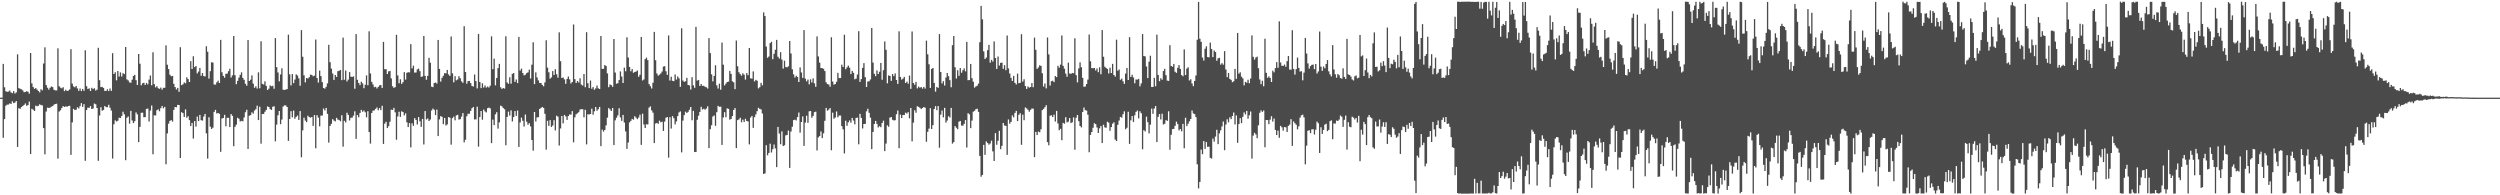 <?xml version="1.0" encoding="UTF-8"?>
<svg xmlns="http://www.w3.org/2000/svg" width="1920" height="150">
  <path d="M0 74.999h1v1.000H0zM1 74.998h1v1.000H1zM2 49.061h1v56.759H2zM3 66.999h1v24.501H3zM4 70.086h1v11.062H4zM5 70.563h1v9.826H5zM6 70.309h1v9.973H6zM7 69.553h1v9.877H7zM8 70.970h1v8.847H8zM9 71.590h1v6.214H9zM10 69.990h1v9.232H10zM11 71.843h1v6.899H11zM12 70.975h1v6.650H12zM13 41.717h1v71.118H13zM14 67.691h1v15.402H14zM15 68.221h1v15.368H15zM16 68.613h1v13.600H16zM17 69.443h1v12.034H17zM18 70.785h1v9.817H18zM19 70.673h1v8.805H19zM20 69.977h1v11.259H20zM21 70.521h1v10.188H21zM22 71.962h1v6.049H22zM23 40.722h1v77.599H23zM24 64.045h1v19.522H24zM25 66.876h1v17.393H25zM26 68.250h1v16.989H26zM27 67.621h1v13.527H27zM28 68.809h1v12.797H28zM29 69.844h1v11.347H29zM30 70.961h1v9.108H30zM31 68.517h1v12.201H31zM32 69.350h1v11.576H32zM33 48.776h1v49.634H33zM34 36.340h1v82.205H34zM35 65.317h1v20.366H35zM36 67.384h1v15.280H36zM37 68.840h1v14.031H37zM38 67.392h1v15.280H38zM39 66.386h1v15.509H39zM40 66.894h1v14.596H40zM41 68.966h1v11.398H41zM42 69.422h1v10.470H42zM43 69.405h1v10.264H43zM44 37.128h1v84.724H44zM45 66.268h1v19.382H45zM46 67.354h1v17.310H46zM47 67.821h1v15.139H47zM48 66.986h1v14.489H48zM49 70.047h1v12.136H49zM50 68.938h1v12.748H50zM51 69.869h1v12.152H51zM52 69.556h1v11.860H52zM53 68.657h1v12.572H53zM54 37.783h1v81.136H54zM55 64.210h1v29.810H55zM56 66.344h1v17.280H56zM57 67.070h1v17.447H57zM58 66.059h1v18.193H58zM59 67.867h1v14.546H59zM60 69.770h1v13.544H60zM61 67.986h1v13.530H61zM62 69.961h1v9.264H62zM63 68.289h1v13.777H63zM64 69.720h1v10.246H64zM65 38.586h1v84.931H65zM66 66.207h1v18.307H66zM67 68.415h1v14.273H67zM68 67.817h1v15.000H68zM69 69.868h1v11.576H69zM70 67.435h1v16.296H70zM71 68.390h1v14.972H71zM72 67.727h1v11.773H72zM73 69.529h1v10.562H73zM74 68.846h1v14.083H74zM75 36.696h1v86.792H75zM76 61.591h1v27.119H76zM77 66.908h1v15.452H77zM78 66.695h1v18.364H78zM79 67.526h1v16.924H79zM80 69.786h1v11.627H80zM81 69.841h1v12.425H81zM82 68.541h1v13.808H82zM83 69.949h1v10.516H83zM84 68.005h1v14.727H84zM85 69.771h1v15.166H85zM86 40.834h1v80.909H86zM87 56.855h1v38.595H87zM88 55.505h1v36.926H88zM89 61.720h1v31.613H89zM90 54.523h1v38.184H90zM91 58.766h1v31.664H91zM92 55.591h1v35.075H92zM93 58.782h1v30.288H93zM94 56.173h1v29.614H94zM95 56.953h1v30.898H95zM96 36.105h1v86.926H96zM97 60.992h1v29.450H97zM98 61.798h1v27.631H98zM99 63.303h1v31.683H99zM100 63.557h1v21.612H100zM101 61.192h1v31.317H101zM102 58.341h1v36.204H102zM103 57.504h1v35.576H103zM104 61.557h1v24.753H104zM105 65.225h1v22.628H105zM106 41.475h1v67.675H106zM107 48.964h1v48.491H107zM108 65.459h1v21.151H108zM109 63.956h1v22.559H109zM110 63.594h1v26.486H110zM111 65.267h1v24.693H111zM112 63.714h1v19.959H112zM113 64.777h1v18.598H113zM114 61.153h1v32.174H114zM115 58.007h1v26.922H115zM116 65.479h1v15.595H116zM117 40.154h1v78.339H117zM118 64.618h1v23.972H118zM119 67.108h1v21.545H119zM120 66.172h1v18.511H120zM121 67.737h1v16.239H121zM122 68.234h1v17.232H122zM123 67.257h1v15.815H123zM124 68.840h1v12.571H124zM125 67.450h1v15.772H125zM126 67.439h1v14.618H126zM127 34.814h1v91.328H127zM128 49.703h1v52.762H128zM129 53.044h1v41.946H129zM130 57.321h1v35.552H130zM131 58.591h1v33.618H131zM132 58.338h1v35.054H132zM133 64.380h1v20.056H133zM134 66.869h1v15.312H134zM135 68.688h1v13.725H135zM136 67.462h1v13.064H136zM137 70.493h1v10.133H137zM138 36.239h1v85.107H138zM139 65.386h1v20.809H139zM140 64.789h1v22.099H140zM141 63.314h1v26.477H141zM142 63.934h1v20.110H142zM143 59.403h1v30.944H143zM144 60.752h1v28.534H144zM145 62.995h1v29.283H145zM146 47.001h1v49.752H146zM147 52.974h1v41.458H147zM148 43.220h1v63.188H148zM149 51.569h1v41.410H149zM150 50.672h1v46.536H150zM151 56.370h1v33.190H151zM152 55.000h1v38.014H152zM153 52.192h1v36.096H153zM154 58.164h1v34.152H154zM155 56.097h1v36.541H155zM156 58.417h1v31.066H156zM157 58.738h1v28.740H157zM158 35.557h1v66.894H158zM159 39.756h1v82.062H159zM160 60.354h1v29.716H160zM161 54.683h1v42.610H161zM162 47.797h1v51.224H162zM163 48.090h1v49.980H163zM164 64.919h1v20.997H164zM165 64.983h1v19.382H165zM166 63.229h1v23.929H166zM167 61.948h1v24.827H167zM168 63.734h1v23.644H168zM169 30.642h1v85.933H169zM170 55.517h1v35.462H170zM171 58.260h1v32.340H171zM172 59.639h1v28.581H172zM173 56.693h1v40.241H173zM174 56.549h1v33.897H174zM175 54.670h1v35.784H175zM176 52.780h1v44.831H176zM177 59.556h1v28.067H177zM178 57.875h1v31.114H178zM179 27.650h1v84.646H179zM180 57.753h1v39.688H180zM181 64.670h1v31.064H181zM182 62.098h1v28.376H182zM183 59.603h1v31.623H183zM184 57.522h1v35.746H184zM185 55.546h1v37.268H185zM186 59.788h1v33.417H186zM187 61.306h1v28.916H187zM188 64.290h1v21.951H188zM189 65.846h1v18.435H189zM190 30.754h1v83.603H190zM191 62.231h1v26.661H191zM192 61.167h1v27.269H192zM193 57.905h1v28.372H193zM194 64.229h1v23.051H194zM195 67.414h1v17.536H195zM196 66.293h1v17.581H196zM197 68.011h1v13.151H197zM198 55.547h1v36.643H198zM199 67.788h1v14.175H199zM200 31.702h1v78.629H200zM201 64.432h1v23.106H201zM202 64.924h1v22.569H202zM203 62.464h1v23.345H203zM204 65.992h1v18.429H204zM205 69.116h1v12.670H205zM206 68.091h1v14.106H206zM207 65.584h1v18.195H207zM208 66.248h1v18.221H208zM209 65.906h1v16.092H209zM210 68.148h1v13.433H210zM211 29.241h1v79.281H211zM212 51.550h1v44.147H212zM213 55.671h1v32.840H213zM214 62.484h1v22.744H214zM215 57.187h1v38.206H215zM216 52.432h1v39.349H216zM217 68.901h1v12.924H217zM218 69.063h1v11.836H218zM219 68.817h1v12.187H219zM220 68.382h1v13.813H220zM221 26.620h1v81.549H221zM222 57.082h1v34.290H222zM223 65.566h1v19.839H223zM224 56.867h1v33.250H224zM225 63.869h1v21.052H225zM226 61.069h1v30.109H226zM227 57.097h1v32.634H227zM228 57.995h1v30.720H228zM229 60.199h1v31.911H229zM230 65.854h1v19.429H230zM231 23.142h1v97.653H231zM232 43.570h1v56.512H232zM233 57.856h1v32.524H233zM234 63.223h1v29.405H234zM235 59.892h1v33.925H235zM236 60.331h1v28.549H236zM237 59.274h1v30.630H237zM238 57.336h1v33.012H238zM239 57.528h1v32.342H239zM240 58.570h1v38.096H240zM241 58.093h1v30.259H241zM242 30.380h1v83.475H242zM243 59.885h1v28.569H243zM244 63.398h1v26.913H244zM245 54.202h1v42.801H245zM246 58.483h1v30.319H246zM247 63.093h1v25.628H247zM248 67.584h1v15.756H248zM249 68.104h1v16.729H249zM250 66.681h1v16.202H250zM251 64.075h1v23.396H251zM252 34.432h1v75.097H252zM253 47.750h1v49.002H253zM254 52.675h1v42.427H254zM255 56.500h1v35.042H255zM256 61.413h1v31.184H256zM257 57.594h1v35.644H257zM258 59.071h1v31.427H258zM259 54.661h1v37.166H259zM260 54.313h1v37.938H260zM261 53.719h1v39.466H261zM262 61.517h1v27.012H262zM263 28.891h1v83.742H263zM264 61.247h1v31.545H264zM265 54.195h1v39.818H265zM266 62.538h1v24.019H266zM267 61.147h1v27.098H267zM268 55.326h1v37.204H268zM269 58.884h1v31.570H269zM270 59.102h1v31.223H270zM271 58.664h1v30.160H271zM272 68.166h1v17.361H272zM273 26.159h1v80.465H273zM274 61.279h1v27.095H274zM275 63.735h1v26.320H275zM276 65.396h1v21.340H276zM277 62.766h1v21.617H277zM278 64.033h1v21.787H278zM279 67.736h1v17.144H279zM280 65.100h1v21.120H280zM281 57.905h1v32.216H281zM282 65.476h1v19.991H282zM283 24.077h1v77.365H283zM284 56.423h1v53.854H284zM285 62.898h1v23.861H285zM286 64.876h1v20.102H286zM287 66.963h1v17.790H287zM288 66.655h1v16.969H288zM289 67.949h1v14.564H289zM290 66.777h1v17.859H290zM291 65.586h1v17.413H291zM292 65.293h1v19.275H292zM293 67.548h1v13.720H293zM294 32.134h1v78.384H294zM295 53.149h1v41.851H295zM296 53.130h1v40.415H296zM297 56.816h1v41.515H297zM298 54.836h1v42.098H298zM299 54.481h1v39.029H299zM300 60.191h1v24.047H300zM301 66.275h1v18.229H301zM302 67.500h1v15.359H302zM303 66.942h1v19.324H303zM304 26.714h1v80.624H304zM305 57.887h1v31.551H305zM306 63.934h1v21.859H306zM307 60.875h1v28.877H307zM308 64.412h1v21.072H308zM309 63.128h1v22.940H309zM310 55.418h1v33.271H310zM311 61.152h1v25.940H311zM312 55.900h1v38.074H312zM313 55.451h1v42.130H313zM314 55.605h1v38.962H314zM315 33.905h1v79.294H315zM316 52.529h1v42.165H316zM317 50.412h1v46.253H317zM318 55.736h1v34.964H318zM319 55.650h1v36.453H319zM320 53.279h1v42.313H320zM321 52.696h1v37.192H321zM322 54.670h1v38.488H322zM323 59.057h1v38.380H323zM324 58.665h1v32.666H324zM325 27.613h1v83.345H325zM326 58.274h1v27.049H326zM327 61.257h1v30.503H327zM328 58.278h1v32.727H328zM329 44.366h1v48.574H329zM330 48.113h1v43.691H330zM331 66.538h1v18.333H331zM332 66.927h1v16.466H332zM333 63.779h1v20.555H333zM334 63.369h1v25.014H334zM335 64.175h1v19.977H335zM336 30.682h1v73.823H336zM337 52.884h1v38.809H337zM338 62.679h1v26.535H338zM339 59.771h1v29.976H339zM340 58.162h1v37.231H340zM341 56.160h1v34.465H341zM342 56.297h1v40.131H342zM343 53.688h1v41.840H343zM344 57.119h1v32.769H344zM345 58.302h1v32.046H345zM346 27.985h1v83.104H346zM347 56.334h1v34.373H347zM348 63.244h1v26.367H348zM349 58.517h1v33.903H349zM350 61.701h1v26.915H350zM351 61.028h1v27.207H351zM352 58.506h1v33.371H352zM353 60.107h1v31.409H353zM354 62.444h1v27.122H354zM355 63.589h1v23.266H355zM356 20.120h1v89.236H356zM357 55.310h1v51.986H357zM358 64.232h1v25.060H358zM359 62.300h1v25.110H359zM360 62.146h1v25.215H360zM361 63.868h1v21.318H361zM362 66.014h1v17.144H362zM363 66.484h1v15.712H363zM364 57.266h1v34.464H364zM365 62.304h1v29.340H365zM366 67.908h1v14.082H366zM367 26.042h1v86.589H367zM368 62.926h1v26.983H368zM369 67.674h1v17.573H369zM370 63.942h1v28.019H370zM371 67.247h1v16.863H371zM372 65.662h1v19.880H372zM373 67.281h1v19.064H373zM374 66.432h1v16.652H374zM375 67.217h1v15.438H375zM376 65.788h1v17.447H376zM377 27.925h1v82.006H377zM378 53.123h1v38.755H378zM379 45.042h1v51.059H379zM380 65.527h1v22.266H380zM381 59.877h1v26.275H381zM382 52.331h1v46.454H382zM383 49.025h1v44.945H383zM384 67.042h1v14.135H384zM385 68.278h1v13.432H385zM386 67.589h1v15.422H386zM387 68.042h1v15.862H387zM388 27.863h1v83.716H388zM389 63.334h1v26.477H389zM390 64.382h1v21.309H390zM391 59.355h1v29.376H391zM392 64.247h1v20.538H392zM393 56.733h1v36.575H393zM394 56.065h1v33.823H394zM395 62.918h1v22.356H395zM396 61.022h1v27.984H396zM397 63.788h1v21.097H397zM398 28.292h1v84.543H398zM399 54.237h1v39.815H399zM400 52.702h1v37.604H400zM401 56.080h1v36.688H401zM402 57.890h1v39.313H402zM403 57.375h1v30.601H403zM404 56.174h1v37.324H404zM405 55.527h1v40.277H405zM406 53.518h1v41.124H406zM407 60.312h1v36.771H407zM408 49.661h1v57.881H408zM409 32.438h1v83.292H409zM410 64.597h1v21.411H410zM411 55.532h1v37.767H411zM412 59.511h1v30.713H412zM413 61.731h1v28.238H413zM414 63.723h1v19.920H414zM415 63.772h1v19.107H415zM416 65.219h1v16.899H416zM417 66.328h1v16.544H417zM418 63.301h1v24.107H418zM419 30.900h1v84.040H419zM420 51.906h1v40.856H420zM421 55.507h1v41.142H421zM422 60.402h1v31.854H422zM423 59.423h1v38.080H423zM424 54.583h1v41.821H424zM425 57.526h1v34.763H425zM426 53.157h1v46.997H426zM427 57.054h1v31.837H427zM428 59.666h1v29.936H428zM429 24.828h1v86.966H429zM430 47.014h1v51.647H430zM431 59.883h1v29.207H431zM432 59.504h1v35.235H432zM433 60.965h1v27.318H433zM434 64.381h1v24.993H434zM435 60.641h1v31.436H435zM436 58.774h1v30.372H436zM437 60.965h1v26.888H437zM438 64.124h1v23.926H438zM439 62.952h1v22.383H439zM440 18.786h1v90.506H440zM441 60.756h1v29.343H441zM442 63.727h1v24.029H442zM443 62.223h1v24.815H443zM444 63.374h1v22.810H444zM445 60.146h1v23.987H445zM446 64.981h1v18.863H446zM447 65.704h1v18.165H447zM448 56.819h1v33.268H448zM449 66.991h1v17.328H449zM450 24.730h1v86.161H450zM451 63.887h1v23.905H451zM452 67.619h1v20.312H452zM453 61.864h1v25.708H453zM454 68.124h1v15.332H454zM455 66.861h1v21.238H455zM456 68.903h1v16.616H456zM457 67.894h1v14.268H457zM458 65.665h1v19.454H458zM459 67.823h1v16.052H459zM460 68.344h1v13.787H460zM461 27.659h1v84.577H461zM462 52.891h1v46.626H462zM463 52.863h1v48.172H463zM464 49.934h1v49.883H464zM465 50.762h1v45.527H465zM466 56.392h1v33.963H466zM467 66.948h1v16.118H467zM468 64.876h1v19.165H468zM469 65.391h1v19.858H469zM470 66.642h1v16.288H470zM471 29.953h1v81.462H471zM472 55.701h1v36.702H472zM473 64.309h1v26.096H473zM474 63.922h1v24.685H474zM475 61.516h1v21.623H475zM476 54.829h1v35.361H476zM477 58.774h1v34.076H477zM478 63.747h1v24.507H478zM479 51.991h1v42.114H479zM480 54.750h1v46.213H480zM481 28.638h1v85.682H481zM482 44.170h1v65.286H482zM483 51.407h1v42.607H483zM484 54.734h1v38.070H484zM485 53.066h1v38.209H485zM486 55.908h1v36.020H486zM487 55.321h1v33.918H487zM488 54.955h1v35.439H488zM489 54.161h1v37.344H489zM490 58.992h1v31.256H490zM491 57.372h1v30.673H491zM492 28.379h1v82.868H492zM493 61.818h1v25.457H493zM494 61.034h1v34.530H494zM495 45.430h1v52.873H495zM496 44.251h1v51.242H496zM497 46.192h1v49.331H497zM498 64.551h1v18.064H498zM499 66.183h1v15.526H499zM500 67.918h1v16.851H500zM501 63.565h1v22.979H501zM502 24.466h1v85.435H502zM503 46.234h1v48.652H503zM504 56.429h1v37.967H504zM505 58.130h1v36.974H505zM506 57.363h1v35.329H506zM507 56.442h1v37.532H507zM508 54.947h1v38.501H508zM509 51.143h1v49.414H509zM510 50.835h1v42.559H510zM511 54.730h1v35.709H511zM512 57.474h1v32.418H512zM513 27.237h1v93.857H513zM514 61.823h1v28.161H514zM515 58.946h1v39.786H515zM516 62.070h1v27.134H516zM517 62.294h1v28.495H517zM518 57.197h1v38.334H518zM519 61.081h1v32.212H519zM520 58.717h1v30.451H520zM521 60.160h1v26.140H521zM522 66.656h1v18.892H522zM523 21.696h1v95.333H523zM524 61.868h1v30.741H524zM525 62.890h1v25.510H525zM526 62.426h1v23.310H526zM527 59.827h1v26.959H527zM528 65.264h1v20.619H528zM529 65.605h1v18.682H529zM530 68.772h1v13.424H530zM531 59.310h1v33.029H531zM532 65.534h1v19.631H532zM533 67.455h1v49.220H533zM534 20.621h1v96.163H534zM535 61.904h1v30.104H535zM536 61.396h1v27.465H536zM537 66.054h1v19.929H537zM538 64.539h1v17.484H538zM539 65.967h1v18.135H539zM540 65.889h1v17.604H540zM541 66.632h1v17.626H541zM542 67.013h1v16.329H542zM543 67.995h1v13.686H543zM544 29.265h1v84.526H544zM545 40.782h1v58.456H545zM546 57.063h1v39.162H546zM547 62.484h1v27.002H547zM548 58.339h1v30.320H548zM549 50.142h1v46.466H549zM550 65.517h1v20.676H550zM551 67.968h1v13.359H551zM552 64.237h1v17.786H552zM553 68.906h1v13.001H553zM554 32.683h1v78.619H554zM555 49.657h1v40.570H555zM556 65.607h1v20.554H556zM557 64.213h1v25.865H557zM558 62.986h1v20.250H558zM559 62.695h1v20.897H559zM560 54.416h1v37.483H560zM561 56.721h1v34.634H561zM562 62.424h1v26.740H562zM563 63.226h1v21.279H563zM564 68.440h1v14.543H564zM565 31.111h1v82.677H565zM566 50.885h1v41.352H566zM567 55.456h1v36.223H567zM568 56.909h1v33.508H568zM569 58.102h1v35.813H569zM570 56.320h1v35.585H570zM571 57.364h1v36.310H571zM572 61.110h1v30.117H572zM573 56.147h1v36.767H573zM574 57.739h1v35.531H574zM575 36.874h1v74.033H575zM576 60.171h1v30.092H576zM577 60.423h1v28.606H577zM578 54.818h1v43.366H578zM579 62.504h1v27.505H579zM580 61.345h1v26.518H580zM581 62.026h1v23.361H581zM582 67.900h1v14.885H582zM583 66.957h1v16.674H583zM584 63.666h1v20.336H584zM585 65.525h1v21.643H585zM586 9.513h1v124.126H586zM587 12.346h1v120.807H587zM588 35.739h1v75.781H588zM589 44.323h1v74.954H589zM590 43.444h1v74.028H590zM591 33.109h1v77.235H591zM592 32.053h1v85.034H592zM593 45.479h1v69.122H593zM594 41.288h1v69.706H594zM595 38.215h1v75.824H595zM596 30.627h1v97.716H596zM597 43.589h1v53.878H597zM598 44.974h1v57.578H598zM599 40.092h1v70.700H599zM600 45.782h1v55.128H600zM601 52.708h1v59.451H601zM602 46.599h1v64.967H602zM603 51.524h1v52.483H603zM604 51.697h1v51.943H604zM605 50.946h1v49.360H605zM606 31.508h1v97.469H606zM607 41.064h1v59.963H607zM608 53.212h1v44.111H608zM609 57.111h1v35.138H609zM610 59.564h1v32.356H610zM611 58.172h1v34.326H611zM612 59.146h1v30.787H612zM613 62.991h1v23.420H613zM614 51.782h1v50.116H614zM615 55.668h1v38.047H615zM616 59.799h1v29.666H616zM617 23.115h1v88.895H617zM618 60.354h1v33.766H618zM619 62.464h1v26.413H619zM620 61.130h1v33.195H620zM621 64.780h1v20.728H621zM622 60.951h1v24.281H622zM623 63.356h1v27.070H623zM624 60.222h1v28.754H624zM625 63.988h1v22.156H625zM626 66.669h1v19.093H626zM627 27.932h1v87.620H627zM628 43.382h1v62.149H628zM629 48.083h1v56.404H629zM630 52.212h1v48.755H630zM631 52.395h1v53.699H631zM632 52.816h1v49.590H632zM633 54.576h1v38.219H633zM634 63.252h1v19.640H634zM635 64.577h1v20.437H635zM636 64.900h1v19.253H636zM637 66.624h1v16.383H637zM638 28.610h1v86.775H638zM639 62.634h1v23.905H639zM640 65.004h1v26.112H640zM641 64.491h1v25.709H641zM642 62.787h1v22.817H642zM643 55.958h1v34.097H643zM644 59.938h1v28.782H644zM645 59.937h1v28.802H645zM646 49.690h1v47.172H646zM647 51.388h1v47.922H647zM648 26.674h1v91.213H648zM649 53.150h1v39.561H649zM650 51.746h1v44.846H650zM651 50.370h1v43.593H651zM652 51.987h1v40.499H652zM653 56.889h1v37.326H653zM654 54.420h1v36.168H654zM655 55.928h1v36.632H655zM656 60.874h1v34.615H656zM657 60.386h1v30.200H657zM658 57.251h1v33.079H658zM659 23.948h1v86.912H659zM660 62.898h1v24.576H660zM661 60.748h1v29.810H661zM662 52.104h1v46.533H662zM663 48.487h1v46.753H663zM664 59.275h1v35.871H664zM665 66.802h1v18.698H665zM666 62.608h1v20.900H666zM667 62.426h1v24.209H667zM668 61.047h1v29.303H668zM669 21.438h1v93.107H669zM670 48.071h1v53.260H670zM671 56.676h1v38.491H671zM672 58.540h1v34.319H672zM673 54.051h1v41.090H673zM674 56.818h1v41.099H674zM675 55.097h1v41.750H675zM676 48.316h1v49.398H676zM677 61.233h1v33.208H677zM678 53.935h1v38.724H678zM679 31.830h1v84.221H679zM680 38.252h1v72.027H680zM681 64.020h1v32.235H681zM682 57.914h1v39.416H682zM683 58.314h1v32.008H683zM684 62.087h1v27.821H684zM685 56.867h1v35.158H685zM686 58.454h1v34.080H686zM687 56.380h1v35.916H687zM688 61.443h1v26.272H688zM689 64.407h1v20.479H689zM690 24.039h1v89.796H690zM691 59.070h1v28.953H691zM692 61.133h1v29.530H692zM693 60.390h1v27.939H693zM694 59.022h1v29.345H694zM695 63.769h1v22.783H695zM696 62.681h1v24.550H696zM697 64.249h1v21.861H697zM698 58.008h1v32.913H698zM699 68.274h1v14.658H699zM700 24.180h1v84.437H700zM701 63.672h1v30.475H701zM702 65.096h1v19.565H702zM703 62.873h1v23.702H703zM704 67.915h1v13.688H704zM705 66.502h1v15.574H705zM706 67.376h1v15.472H706zM707 66.828h1v16.935H707zM708 68.033h1v14.915H708zM709 66.693h1v15.458H709zM710 68.008h1v14.708H710zM711 31.168h1v77.708H711zM712 41.732h1v59.493H712zM713 49.376h1v49.402H713zM714 67.548h1v15.547H714zM715 52.924h1v46.157H715zM716 52.233h1v43.867H716zM717 63.702h1v19.992H717zM718 70.350h1v11.136H718zM719 66.783h1v17.873H719zM720 67.480h1v13.972H720zM721 26.152h1v87.312H721zM722 55.312h1v32.748H722zM723 64.045h1v20.831H723zM724 62.319h1v27.784H724zM725 65.696h1v17.133H725zM726 59.493h1v34.655H726zM727 56.052h1v36.497H727zM728 58.505h1v30.803H728zM729 61.549h1v28.736H729zM730 66.998h1v15.914H730zM731 34.688h1v75.620H731zM732 27.626h1v81.542H732zM733 51.635h1v45.217H733zM734 60.294h1v37.799H734zM735 53.948h1v45.299H735zM736 58.202h1v35.261H736zM737 52.296h1v40.591H737zM738 55.883h1v40.546H738zM739 53.954h1v42.630H739zM740 52.523h1v42.586H740zM741 54.763h1v37.472H741zM742 32.167h1v81.136H742zM743 61.612h1v25.302H743zM744 61.475h1v26.334H744zM745 49.090h1v49.331H745zM746 60.038h1v32.597H746zM747 62.706h1v23.051H747zM748 67.287h1v17.823H748zM749 66.369h1v17.488H749zM750 65.841h1v17.661H750zM751 64.196h1v21.708H751zM752 32.398h1v87.290H752zM753 4.496h1v131.221H753zM754 14.823h1v119.506H754zM755 39.455h1v71.785H755zM756 45.297h1v73.652H756zM757 44.166h1v64.445H757zM758 38.537h1v71.294H758zM759 34.438h1v76.681H759zM760 48.115h1v62.049H760zM761 45.959h1v62.077H761zM762 47.282h1v68.991H762zM763 31.781h1v91.844H763zM764 44.548h1v57.685H764zM765 52.955h1v58.224H765zM766 43.414h1v64.730H766zM767 50.324h1v50.136H767zM768 48.306h1v66.303H768zM769 48.087h1v63.936H769zM770 52.857h1v41.629H770zM771 50.095h1v46.338H771zM772 53.921h1v42.721H772zM773 27.304h1v91.626H773zM774 52.518h1v39.214H774zM775 56.447h1v38.536H775zM776 59.805h1v33.812H776zM777 62.151h1v26.463H777zM778 58.258h1v31.851H778zM779 63.646h1v23.098H779zM780 64.862h1v20.261H780zM781 56.547h1v36.483H781zM782 63.879h1v24.264H782zM783 63.601h1v23.322H783zM784 26.247h1v84.951H784zM785 62.654h1v25.425H785zM786 60.894h1v31.399H786zM787 66.081h1v16.456H787zM788 68.278h1v14.963H788zM789 66.412h1v17.906H789zM790 67.341h1v18.452H790zM791 66.825h1v17.529H791zM792 63.797h1v19.549H792zM793 66.951h1v16.482H793zM794 28.862h1v91.793H794zM795 38.235h1v63.099H795zM796 52.890h1v50.839H796zM797 51.823h1v49.268H797zM798 50.104h1v51.495H798zM799 50.657h1v48.598H799zM800 56.258h1v28.319H800zM801 66.451h1v17.158H801zM802 64.078h1v18.300H802zM803 67.912h1v12.897H803zM804 28.752h1v80.428H804zM805 41.795h1v69.794H805zM806 65.683h1v23.139H806zM807 62.369h1v26.132H807zM808 62.015h1v27.911H808zM809 63.085h1v24.989H809zM810 58.414h1v34.935H810zM811 59.253h1v25.961H811zM812 50.540h1v44.284H812zM813 52.006h1v48.058H813zM814 49.619h1v49.291H814zM815 27.252h1v80.411H815zM816 50.579h1v43.776H816zM817 52.748h1v42.283H817zM818 56.503h1v33.518H818zM819 58.943h1v35.084H819zM820 48.142h1v45.286H820zM821 56.431h1v34.259H821zM822 56.798h1v37.701H822zM823 56.010h1v37.897H823zM824 56.235h1v33.942H824zM825 29.403h1v85.579H825zM826 57.698h1v32.711H826zM827 63.253h1v25.070H827zM828 52.505h1v40.563H828zM829 47.878h1v48.902H829zM830 51.592h1v46.262H830zM831 59.763h1v26.254H831zM832 66.592h1v15.984H832zM833 66.450h1v18.207H833zM834 64.503h1v20.437H834zM835 61.123h1v27.016H835zM836 26.515h1v90.437H836zM837 47.031h1v56.574H837zM838 52.312h1v49.080H838zM839 52.352h1v45.769H839zM840 52.248h1v42.401H840zM841 54.116h1v41.212H841zM842 52.566h1v45.350H842zM843 55.442h1v46.715H843zM844 51.649h1v46.916H844zM845 57.061h1v39.703H845zM846 23.091h1v86.801H846zM847 43.553h1v52.245H847zM848 51.195h1v46.572H848zM849 52.168h1v45.991H849zM850 52.947h1v40.535H850zM851 56.445h1v37.772H851zM852 51.983h1v48.472H852zM853 56.060h1v41.509H853zM854 49.051h1v45.925H854zM855 57.597h1v36.347H855zM856 58.834h1v48.362H856zM857 30.460h1v77.828H857zM858 54.342h1v41.490H858zM859 53.344h1v39.232H859zM860 61.274h1v28.545H860zM861 60.369h1v30.022H861zM862 62.431h1v25.331H862zM863 64.423h1v21.101H863zM864 56.451h1v42.800H864zM865 52.178h1v45.945H865zM866 61.431h1v24.395H866zM867 28.558h1v81.952H867zM868 59.112h1v33.303H868zM869 57.437h1v31.688H869zM870 59.483h1v34.177H870zM871 63.945h1v24.632H871zM872 61.035h1v24.864H872zM873 61.140h1v23.746H873zM874 60.593h1v30.344H874zM875 66.279h1v19.221H875zM876 64.036h1v22.950H876zM877 26.144h1v88.513H877zM878 43.051h1v56.921H878zM879 43.297h1v57.651H879zM880 51.061h1v38.539H880zM881 59.967h1v33.858H881zM882 47.366h1v55.080H882zM883 42.788h1v52.962H883zM884 66.783h1v16.616H884zM885 66.776h1v20.613H885zM886 59.742h1v23.598H886zM887 66.247h1v15.231H887zM888 26.608h1v82.497H888zM889 57.573h1v32.141H889zM890 62.384h1v25.240H890zM891 60.108h1v31.620H891zM892 61.241h1v26.093H892zM893 54.576h1v41.002H893zM894 52.856h1v42.228H894zM895 57.745h1v34.504H895zM896 61.881h1v30.924H896zM897 62.133h1v23.315H897zM898 34.696h1v80.308H898zM899 50.689h1v52.848H899zM900 51.251h1v47.926H900zM901 49.090h1v49.887H901zM902 55.087h1v41.512H902zM903 55.984h1v37.448H903zM904 52.070h1v43.234H904zM905 49.980h1v50.176H905zM906 52.951h1v46.128H906zM907 57.663h1v43.222H907zM908 58.579h1v36.540H908zM909 37.942h1v75.948H909zM910 57.635h1v32.796H910zM911 52.665h1v44.230H911zM912 51.662h1v43.380H912zM913 61.790h1v31.373H913zM914 60.869h1v30.513H914zM915 64.089h1v20.755H915zM916 66.171h1v20.935H916zM917 62.154h1v25.476H917zM918 57.932h1v32.022H918zM919 30.519h1v95.648H919zM920 1.477h1v143.229H920zM921 29.773h1v109.942H921zM922 32.119h1v82.752H922zM923 44.164h1v74.257H923zM924 46.506h1v61.817H924zM925 37.428h1v76.881H925zM926 35.579h1v73.517H926zM927 43.805h1v68.996H927zM928 44.099h1v68.556H928zM929 32.701h1v88.545H929zM930 37.606h1v84.200H930zM931 43.845h1v62.577H931zM932 38.771h1v69.968H932zM933 39.914h1v64.999H933zM934 46.652h1v53.055H934zM935 44.820h1v65.898H935zM936 44.379h1v58.093H936zM937 49.598h1v50.489H937zM938 48.495h1v48.654H938zM939 49.670h1v43.671H939zM940 39.270h1v76.087H940zM941 53.389h1v42.248H941zM942 59.304h1v32.284H942zM943 56.025h1v37.915H943zM944 60.574h1v29.524H944zM945 61.338h1v30.159H945zM946 63.121h1v25.966H946zM947 62.415h1v24.011H947zM948 52.885h1v42.707H948zM949 60.559h1v28.047H949zM950 25.308h1v84.375H950zM951 56.569h1v38.693H951zM952 55.557h1v35.198H952zM953 58.883h1v35.663H953zM954 60.222h1v29.456H954zM955 65.544h1v20.761H955zM956 62.870h1v25.030H956zM957 63.554h1v21.665H957zM958 61.223h1v29.964H958zM959 63.882h1v24.623H959zM960 60.316h1v25.333H960zM961 27.166h1v94.615H961zM962 43.626h1v60.502H962zM963 45.839h1v56.156H963zM964 44.189h1v59.061H964zM965 43.526h1v62.614H965zM966 52.376h1v43.832H966zM967 61.031h1v25.591H967zM968 64.672h1v20.113H968zM969 62.015h1v23.956H969zM970 66.249h1v18.631H970zM971 29.726h1v83.364H971zM972 55.887h1v36.286H972zM973 59.745h1v32.478H973zM974 58.669h1v36.691H974zM975 59.841h1v32.043H975zM976 62.951h1v26.271H976zM977 54.282h1v39.115H977zM978 55.527h1v35.526H978zM979 52.321h1v47.450H979zM980 47.726h1v55.985H980zM981 52.038h1v48.329H981zM982 16.365h1v89.486H982zM983 47.963h1v48.705H983zM984 50.495h1v47.276H984zM985 50.637h1v49.699H985zM986 49.571h1v48.035H986zM987 51.277h1v46.527H987zM988 46.925h1v54.466H988zM989 42.989h1v53.692H989zM990 53.421h1v42.295H990zM991 53.574h1v37.961H991zM992 23.177h1v88.859H992zM993 52.882h1v40.396H993zM994 57.294h1v37.372H994zM995 53.088h1v42.711H995zM996 44.231h1v55.102H996zM997 52.196h1v44.815H997zM998 54.975h1v35.385H998zM999 54.670h1v33.915H999zM1000 61.688h1v26.401H1000zM1001 55.778h1v34.408H1001zM1002 29.117h1v97.076H1002zM1003 41.099h1v70.750H1003zM1004 48.667h1v51.771H1004zM1005 52.691h1v47.301H1005zM1006 50.745h1v51.504H1006zM1007 49.749h1v49.641H1007zM1008 49.624h1v49.586H1008zM1009 53.101h1v50.231H1009zM1010 49.134h1v50.515H1010zM1011 56.470h1v36.900H1011zM1012 54.870h1v39.817H1012zM1013 24.199h1v93.318H1013zM1014 51.216h1v46.549H1014zM1015 54.433h1v48.399H1015zM1016 51.117h1v48.684H1016zM1017 52.462h1v43.285H1017zM1018 49.135h1v45.881H1018zM1019 46.108h1v54.676H1019zM1020 54.779h1v44.949H1020zM1021 57.104h1v35.935H1021zM1022 58.681h1v33.747H1022zM1023 34.652h1v72.252H1023zM1024 53.328h1v41.489H1024zM1025 57.048h1v37.890H1025zM1026 59.667h1v32.919H1026zM1027 56.871h1v36.041H1027zM1028 57.788h1v34.024H1028zM1029 59.962h1v28.742H1029zM1030 60.439h1v29.207H1030zM1031 52.483h1v44.956H1031zM1032 59.109h1v32.902H1032zM1033 60.622h1v28.170H1033zM1034 29.840h1v85.066H1034zM1035 57.201h1v36.646H1035zM1036 57.529h1v39.788H1036zM1037 58.829h1v38.920H1037zM1038 61.006h1v28.633H1038zM1039 61.798h1v28.570H1039zM1040 58.614h1v33.113H1040zM1041 57.902h1v32.697H1041zM1042 60.175h1v33.909H1042zM1043 59.656h1v29.342H1043zM1044 26.894h1v96.919H1044zM1045 43.318h1v56.342H1045zM1046 42.549h1v60.801H1046zM1047 58.343h1v35.249H1047zM1048 53.910h1v41.444H1048zM1049 44.931h1v66.521H1049zM1050 55.644h1v34.352H1050zM1051 60.043h1v28.302H1051zM1052 57.490h1v32.525H1052zM1053 58.663h1v32.105H1053zM1054 33.222h1v80.002H1054zM1055 24.888h1v89.347H1055zM1056 51.430h1v41.937H1056zM1057 51.253h1v45.856H1057zM1058 54.837h1v42.243H1058zM1059 53.942h1v37.835H1059zM1060 48.084h1v53.828H1060zM1061 50.791h1v46.363H1061zM1062 46.985h1v46.905H1062zM1063 50.314h1v47.180H1063zM1064 55.417h1v38.373H1064zM1065 21.170h1v89.364H1065zM1066 44.479h1v58.597H1066zM1067 52.365h1v51.103H1067zM1068 48.969h1v56.323H1068zM1069 49.335h1v48.430H1069zM1070 45.849h1v53.080H1070zM1071 47.524h1v55.910H1071zM1072 52.554h1v53.224H1072zM1073 42.142h1v62.716H1073zM1074 51.648h1v50.654H1074zM1075 28.016h1v90.217H1075zM1076 39.150h1v60.785H1076zM1077 52.947h1v44.221H1077zM1078 46.577h1v51.019H1078zM1079 51.702h1v49.726H1079zM1080 55.099h1v40.745H1080zM1081 52.759h1v46.138H1081zM1082 55.757h1v38.653H1082zM1083 58.729h1v38.070H1083zM1084 60.205h1v33.323H1084zM1085 52.198h1v46.113H1085zM1086 2.946h1v135.798H1086zM1087 1.496h1v146.786H1087zM1088 24.170h1v95.393H1088zM1089 33.950h1v87.110H1089zM1090 45.540h1v67.673H1090zM1091 29.207h1v73.736H1091zM1092 18.543h1v92.898H1092zM1093 49.591h1v60.003H1093zM1094 42.960h1v84.777H1094zM1095 41.530h1v84.129H1095zM1096 28.229h1v77.018H1096zM1097 52.409h1v52.527H1097zM1098 50.473h1v50.122H1098zM1099 41.626h1v67.415H1099zM1100 57.019h1v36.610H1100zM1101 52.577h1v46.826H1101zM1102 44.225h1v60.703H1102zM1103 56.936h1v38.996H1103zM1104 55.827h1v36.675H1104zM1105 53.102h1v45.426H1105zM1106 52.784h1v46.236H1106zM1107 59.826h1v32.232H1107zM1108 59.479h1v30.743H1108zM1109 59.781h1v33.962H1109zM1110 57.910h1v31.933H1110zM1111 51.021h1v44.158H1111zM1112 57.677h1v37.175H1112zM1113 52.942h1v44.535H1113zM1114 45.803h1v59.562H1114zM1115 36.271h1v76.760H1115zM1116 29.310h1v84.286H1116zM1117 12.848h1v121.705H1117zM1118 22.255h1v105.874H1118zM1119 1.325h1v146.953H1119zM1120 1.274h1v147.446H1120zM1121 1.550h1v146.961H1121zM1122 1.288h1v147.439H1122zM1123 1.313h1v147.399H1123zM1124 1.274h1v147.413H1124zM1125 1.311h1v147.414H1125zM1126 1.272h1v147.455H1126zM1127 1.274h1v147.452H1127zM1128 1.272h1v147.420H1128zM1129 1.318h1v147.322H1129zM1130 1.445h1v147.171H1130zM1131 1.376h1v147.313H1131zM1132 1.474h1v135.826H1132zM1133 1.430h1v147.187H1133zM1134 1.398h1v139.057H1134zM1135 1.336h1v147.257H1135zM1136 6.647h1v141.815H1136zM1137 1.470h1v137.304H1137zM1138 6.691h1v141.903H1138zM1139 2.015h1v146.567H1139zM1140 1.376h1v147.269H1140zM1141 1.484h1v147.040H1141zM1142 14.287h1v134.300H1142zM1143 1.388h1v146.662H1143zM1144 8.194h1v140.398H1144zM1145 11.804h1v136.745H1145zM1146 1.382h1v146.350H1146zM1147 21.436h1v120.990H1147zM1148 5.928h1v142.407H1148zM1149 1.487h1v147.137H1149zM1150 13.797h1v129.039H1150zM1151 7.970h1v124.180H1151zM1152 28.267h1v108.502H1152zM1153 19.824h1v115.454H1153zM1154 18.377h1v113.525H1154zM1155 19.227h1v118.002H1155zM1156 16.124h1v119.485H1156zM1157 29.411h1v103.499H1157zM1158 24.757h1v112.229H1158zM1159 1.374h1v135.329H1159zM1160 11.207h1v134.303H1160zM1161 7.570h1v122.321H1161zM1162 10.477h1v129.307H1162zM1163 15.054h1v112.486H1163zM1164 21.678h1v110.039H1164zM1165 30.504h1v93.555H1165zM1166 25.156h1v102.349H1166zM1167 32.940h1v97.086H1167zM1168 31.039h1v89.009H1168zM1169 1.597h1v147.037H1169zM1170 11.984h1v136.549H1170zM1171 1.498h1v133.814H1171zM1172 16.227h1v114.722H1172zM1173 25.163h1v101.414H1173zM1174 28.832h1v112.734H1174zM1175 40.421h1v69.442H1175zM1176 53.450h1v46.153H1176zM1177 41.102h1v59.957H1177zM1178 51.904h1v50.921H1178zM1179 54.094h1v70.041H1179zM1180 20.837h1v121.626H1180zM1181 23.560h1v102.800H1181zM1182 27.376h1v80.315H1182zM1183 45.131h1v63.197H1183zM1184 46.913h1v56.997H1184zM1185 41.819h1v64.711H1185zM1186 41.260h1v71.456H1186zM1187 40.557h1v67.805H1187zM1188 34.664h1v86.052H1188zM1189 31.227h1v83.310H1189zM1190 11.855h1v131.818H1190zM1191 22.778h1v114.514H1191zM1192 16.862h1v117.314H1192zM1193 30.334h1v82.791H1193zM1194 45.630h1v60.841H1194zM1195 29.445h1v75.847H1195zM1196 32.410h1v73.078H1196zM1197 27.238h1v82.236H1197zM1198 42.194h1v73.179H1198zM1199 41.355h1v70.272H1199zM1200 33.180h1v91.686H1200zM1201 20.030h1v113.736H1201zM1202 23.005h1v112.173H1202zM1203 26.161h1v91.038H1203zM1204 24.527h1v99.815H1204zM1205 39.693h1v76.695H1205zM1206 52.832h1v53.440H1206zM1207 53.808h1v45.932H1207zM1208 54.478h1v48.886H1208zM1209 50.720h1v49.139H1209zM1210 45.146h1v58.023H1210zM1211 6.344h1v141.976H1211zM1212 9.752h1v134.996H1212zM1213 9.808h1v128.836H1213zM1214 21.175h1v98.639H1214zM1215 29.716h1v88.903H1215zM1216 39.392h1v74.791H1216zM1217 43.292h1v79.637H1217zM1218 37.225h1v88.538H1218zM1219 41.324h1v66.977H1219zM1220 38.494h1v70.808H1220zM1221 14.038h1v115.074H1221zM1222 18.285h1v126.021H1222zM1223 32.739h1v97.714H1223zM1224 20.398h1v92.047H1224zM1225 17.524h1v91.243H1225zM1226 35.168h1v76.021H1226zM1227 38.367h1v74.906H1227zM1228 44.198h1v62.166H1228zM1229 43.641h1v65.889H1229zM1230 46.560h1v70.363H1230zM1231 51.440h1v57.629H1231zM1232 23.055h1v102.844H1232zM1233 29.661h1v101.488H1233zM1234 28.949h1v98.247H1234zM1235 28.640h1v91.709H1235zM1236 45.042h1v65.705H1236zM1237 47.876h1v50.980H1237zM1238 53.525h1v44.514H1238zM1239 46.467h1v49.876H1239zM1240 40.646h1v76.110H1240zM1241 56.744h1v43.852H1241zM1242 31.668h1v98.608H1242zM1243 31.988h1v88.981H1243zM1244 33.981h1v87.088H1244zM1245 34.805h1v81.916H1245zM1246 44.480h1v63.164H1246zM1247 49.565h1v51.162H1247zM1248 57.608h1v42.891H1248zM1249 57.936h1v45.365H1249zM1250 53.049h1v46.244H1250zM1251 55.447h1v43.812H1251zM1252 44.136h1v87.023H1252zM1253 13.686h1v114.467H1253zM1254 10.512h1v134.093H1254zM1255 35.650h1v86.918H1255zM1256 37.960h1v81.142H1256zM1257 11.249h1v101.262H1257zM1258 36.386h1v81.820H1258zM1259 56.897h1v42.602H1259zM1260 52.112h1v50.014H1260zM1261 53.950h1v46.525H1261zM1262 53.150h1v46.421H1262zM1263 18.186h1v117.250H1263zM1264 30.684h1v84.558H1264zM1265 44.151h1v69.704H1265zM1266 37.048h1v88.403H1266zM1267 45.837h1v62.192H1267zM1268 39.376h1v64.057H1268zM1269 45.828h1v59.485H1269zM1270 50.637h1v55.927H1270zM1271 47.056h1v62.897H1271zM1272 52.667h1v53.669H1272zM1273 6.539h1v129.280H1273zM1274 15.114h1v120.489H1274zM1275 25.645h1v100.327H1275zM1276 25.313h1v86.323H1276zM1277 29.887h1v97.707H1277zM1278 39.054h1v74.200H1278zM1279 38.475h1v70.539H1279zM1280 44.739h1v60.677H1280zM1281 44.075h1v65.753H1281zM1282 39.754h1v69.229H1282zM1283 41.259h1v70.833H1283zM1284 8.587h1v122.387H1284zM1285 34.660h1v76.919H1285zM1286 38.942h1v71.970H1286zM1287 34.685h1v100.955H1287zM1288 33.156h1v81.150H1288zM1289 46.903h1v63.254H1289zM1290 51.173h1v41.727H1290zM1291 55.704h1v43.117H1291zM1292 54.908h1v53.238H1292zM1293 49.459h1v59.397H1293zM1294 1.276h1v147.222H1294zM1295 1.351h1v147.242H1295zM1296 1.488h1v147.141H1296zM1297 3.324h1v136.568H1297zM1298 8.938h1v112.248H1298zM1299 17.673h1v117.748H1299zM1300 7.898h1v125.119H1300zM1301 4.323h1v134.823H1301zM1302 1.406h1v140.713H1302zM1303 14.057h1v134.536H1303zM1304 6.920h1v141.371H1304zM1305 1.376h1v147.231H1305zM1306 2.688h1v145.792H1306zM1307 2.244h1v140.033H1307zM1308 1.439h1v147.250H1308zM1309 16.089h1v132.279H1309zM1310 9.887h1v138.604H1310zM1311 12.183h1v131.469H1311zM1312 8.558h1v126.256H1312zM1313 18.485h1v123.799H1313zM1314 21.060h1v105.141H1314zM1315 1.400h1v147.002H1315zM1316 13.281h1v135.343H1316zM1317 5.979h1v125.538H1317zM1318 6.030h1v136.816H1318zM1319 18.895h1v129.715H1319zM1320 19.663h1v125.064H1320zM1321 20.596h1v116.071H1321zM1322 7.130h1v134.614H1322zM1323 5.014h1v125.452H1323zM1324 26.575h1v111.938H1324zM1325 18.388h1v112.612H1325zM1326 1.381h1v144.540H1326zM1327 11.328h1v131.479H1327zM1328 9.331h1v115.231H1328zM1329 13.969h1v113.166H1329zM1330 19.649h1v113.666H1330zM1331 22.468h1v105.492H1331zM1332 28.961h1v95.998H1332zM1333 15.690h1v109.164H1333zM1334 30.534h1v99.926H1334zM1335 33.523h1v86.441H1335zM1336 1.322h1v147.096H1336zM1337 1.640h1v145.764H1337zM1338 25.855h1v101.313H1338zM1339 25.768h1v98.593H1339zM1340 15.260h1v110.087H1340zM1341 23.918h1v109.494H1341zM1342 45.580h1v58.747H1342zM1343 43.136h1v61.739H1343zM1344 42.422h1v59.200H1344zM1345 53.974h1v53.834H1345zM1346 29.624h1v119.000H1346zM1347 14.626h1v112.831H1347zM1348 28.138h1v100.464H1348zM1349 36.819h1v66.778H1349zM1350 46.431h1v56.263H1350zM1351 48.423h1v62.984H1351zM1352 35.577h1v79.315H1352zM1353 42.429h1v70.861H1353zM1354 35.718h1v90.825H1354zM1355 31.459h1v99.895H1355zM1356 25.191h1v96.300H1356zM1357 1.492h1v141.269H1357zM1358 22.402h1v111.801H1358zM1359 23.193h1v100.827H1359zM1360 35.544h1v77.850H1360zM1361 42.489h1v71.501H1361zM1362 32.690h1v87.933H1362zM1363 25.577h1v84.152H1363zM1364 28.910h1v75.252H1364zM1365 41.054h1v84.443H1365zM1366 39.208h1v64.925H1366zM1367 20.084h1v116.863H1367zM1368 18.272h1v120.017H1368zM1369 19.957h1v115.486H1369zM1370 20.688h1v94.911H1370zM1371 23.150h1v93.071H1371zM1372 31.969h1v82.594H1372zM1373 45.668h1v63.747H1373zM1374 53.361h1v47.006H1374zM1375 47.568h1v56.232H1375zM1376 54.449h1v56.003H1376zM1377 50.651h1v71.494H1377zM1378 3.031h1v145.587H1378zM1379 6.723h1v133.249H1379zM1380 16.719h1v108.848H1380zM1381 34.841h1v82.426H1381zM1382 35.975h1v80.679H1382zM1383 37.715h1v90.454H1383zM1384 39.267h1v81.827H1384zM1385 37.947h1v80.971H1385zM1386 43.035h1v70.775H1386zM1387 39.658h1v68.364H1387zM1388 6.983h1v131.458H1388zM1389 20.189h1v109.122H1389zM1390 25.789h1v113.878H1390zM1391 9.802h1v106.969H1391zM1392 37.320h1v76.714H1392zM1393 35.375h1v74.481H1393zM1394 28.724h1v84.300H1394zM1395 40.398h1v88.674H1395zM1396 39.432h1v70.395H1396zM1397 43.917h1v71.327H1397zM1398 25.620h1v112.331H1398zM1399 23.495h1v114.473H1399zM1400 30.090h1v107.720H1400zM1401 30.827h1v88.219H1401zM1402 44.098h1v62.835H1402zM1403 41.507h1v69.581H1403zM1404 34.373h1v77.456H1404zM1405 51.844h1v53.957H1405zM1406 51.759h1v51.689H1406zM1407 48.578h1v57.931H1407zM1408 54.531h1v54.000H1408zM1409 31.223h1v95.470H1409zM1410 33.659h1v90.837H1410zM1411 34.062h1v90.046H1411zM1412 39.162h1v76.655H1412zM1413 41.833h1v60.763H1413zM1414 55.221h1v44.233H1414zM1415 54.871h1v43.997H1415zM1416 51.593h1v48.580H1416zM1417 51.413h1v49.293H1417zM1418 54.913h1v49.257H1418zM1419 33.948h1v96.276H1419zM1420 15.718h1v131.711H1420zM1421 7.540h1v141.178H1421zM1422 39.685h1v84.878H1422zM1423 39.616h1v66.487H1423zM1424 23.869h1v94.609H1424zM1425 36.466h1v65.890H1425zM1426 51.576h1v52.306H1426zM1427 57.353h1v45.973H1427zM1428 56.076h1v43.639H1428zM1429 50.486h1v51.274H1429zM1430 23.452h1v109.027H1430zM1431 31.248h1v85.088H1431zM1432 28.817h1v98.357H1432zM1433 38.174h1v81.761H1433zM1434 36.122h1v83.744H1434zM1435 40.767h1v72.230H1435zM1436 44.888h1v60.912H1436zM1437 42.758h1v62.343H1437zM1438 43.834h1v58.543H1438zM1439 50.063h1v52.789H1439zM1440 1.431h1v130.264H1440zM1441 24.627h1v97.461H1441zM1442 22.582h1v120.554H1442zM1443 26.903h1v101.429H1443zM1444 23.834h1v89.637H1444zM1445 39.258h1v68.432H1445zM1446 36.559h1v69.479H1446zM1447 45.489h1v60.618H1447zM1448 44.290h1v70.375H1448zM1449 44.091h1v70.139H1449zM1450 9.523h1v122.463H1450zM1451 25.726h1v106.207H1451zM1452 32.285h1v81.215H1452zM1453 37.165h1v86.650H1453zM1454 36.592h1v102.554H1454zM1455 35.878h1v79.020H1455zM1456 42.394h1v71.167H1456zM1457 41.873h1v67.106H1457zM1458 50.223h1v61.961H1458zM1459 41.902h1v68.010H1459zM1460 43.040h1v60.366H1460zM1461 1.279h1v147.237H1461zM1462 2.441h1v146.166H1462zM1463 2.585h1v146.016H1463zM1464 1.381h1v142.731H1464zM1465 4.089h1v124.448H1465zM1466 8.858h1v139.659H1466zM1467 8.768h1v122.391H1467zM1468 10.526h1v119.684H1468zM1469 6.347h1v131.184H1469zM1470 13.599h1v120.052H1470zM1471 12.946h1v135.683H1471zM1472 1.394h1v147.272H1472zM1473 1.529h1v146.799H1473zM1474 1.379h1v143.197H1474zM1475 10.070h1v138.557H1475zM1476 19.854h1v128.685H1476zM1477 17.536h1v131.083H1477zM1478 10.494h1v125.569H1478zM1479 10.181h1v137.706H1479zM1480 13.375h1v122.107H1480zM1481 14.209h1v120.580H1481zM1482 7.985h1v136.243H1482zM1483 17.537h1v123.304H1483zM1484 8.406h1v135.044H1484zM1485 9.755h1v136.522H1485zM1486 20.348h1v128.275H1486zM1487 13.730h1v132.545H1487zM1488 16.875h1v125.928H1488zM1489 20.284h1v125.324H1489zM1490 16.173h1v132.133H1490zM1491 22.746h1v125.797H1491zM1492 2.043h1v146.323H1492zM1493 1.448h1v137.838H1493zM1494 2.546h1v129.543H1494zM1495 5.701h1v134.192H1495zM1496 9.292h1v121.322H1496zM1497 11.535h1v127.685H1497zM1498 15.869h1v115.793H1498zM1499 17.295h1v123.010H1499zM1500 24.129h1v113.388H1500zM1501 32.301h1v116.237H1501zM1502 28.689h1v98.846H1502zM1503 1.317h1v147.323H1503zM1504 1.474h1v146.929H1504zM1505 20.147h1v128.448H1505zM1506 17.061h1v107.120H1506zM1507 22.680h1v114.725H1507zM1508 21.610h1v114.954H1508zM1509 49.389h1v60.374H1509zM1510 46.533h1v64.024H1510zM1511 45.757h1v71.966H1511zM1512 44.261h1v65.729H1512zM1513 14.159h1v134.464H1513zM1514 16.928h1v102.017H1514zM1515 25.295h1v85.167H1515zM1516 44.503h1v63.989H1516zM1517 46.668h1v68.781H1517zM1518 36.893h1v74.585H1518zM1519 41.138h1v83.446H1519zM1520 38.918h1v71.226H1520zM1521 30.778h1v104.066H1521zM1522 24.745h1v99.272H1522zM1523 9.100h1v119.645H1523zM1524 1.780h1v146.785H1524zM1525 8.116h1v123.561H1525zM1526 32.085h1v84.370H1526zM1527 38.838h1v64.037H1527zM1528 35.883h1v74.059H1528zM1529 20.677h1v98.164H1529zM1530 28.099h1v83.713H1530zM1531 35.773h1v76.403H1531zM1532 36.749h1v77.802H1532zM1533 31.853h1v79.327H1533zM1534 13.416h1v132.977H1534zM1535 18.736h1v103.639H1535zM1536 23.379h1v97.077H1536zM1537 22.165h1v103.108H1537zM1538 27.028h1v93.729H1538zM1539 28.870h1v90.894H1539zM1540 40.770h1v70.452H1540zM1541 48.695h1v65.541H1541zM1542 47.868h1v62.702H1542zM1543 49.646h1v73.885H1543zM1544 4.065h1v143.895H1544zM1545 1.654h1v147.074H1545zM1546 4.275h1v144.333H1546zM1547 4.916h1v122.251H1547zM1548 32.141h1v89.972H1548zM1549 28.673h1v93.823H1549zM1550 31.251h1v93.930H1550zM1551 37.430h1v88.128H1551zM1552 34.667h1v87.543H1552zM1553 35.625h1v74.237H1553zM1554 45.602h1v80.803H1554zM1555 2.957h1v145.692H1555zM1556 20.053h1v125.743H1556zM1557 21.861h1v100.795H1557zM1558 37.233h1v73.032H1558zM1559 40.511h1v69.534H1559zM1560 30.349h1v89.595H1560zM1561 34.761h1v81.707H1561zM1562 43.181h1v70.958H1562zM1563 34.454h1v81.534H1563zM1564 49.957h1v62.294H1564zM1565 13.091h1v131.593H1565zM1566 17.494h1v123.263H1566zM1567 28.287h1v102.420H1567zM1568 23.977h1v105.271H1568zM1569 27.175h1v88.230H1569zM1570 27.634h1v78.716H1570zM1571 45.091h1v71.807H1571zM1572 48.214h1v62.014H1572zM1573 35.064h1v70.995H1573zM1574 48.990h1v57.928H1574zM1575 23.572h1v101.990H1575zM1576 23.540h1v120.099H1576zM1577 24.108h1v112.294H1577zM1578 31.969h1v93.081H1578zM1579 37.568h1v72.259H1579zM1580 51.953h1v49.704H1580zM1581 49.870h1v60.165H1581zM1582 51.836h1v59.792H1582zM1583 50.577h1v54.223H1583zM1584 49.747h1v54.469H1584zM1585 50.619h1v52.613H1585zM1586 24.867h1v104.866H1586zM1587 1.728h1v146.822H1587zM1588 14.958h1v127.875H1588zM1589 22.228h1v102.353H1589zM1590 33.536h1v83.258H1590zM1591 27.872h1v91.094H1591zM1592 49.955h1v56.241H1592zM1593 47.238h1v64.536H1593zM1594 44.857h1v67.379H1594zM1595 53.639h1v56.705H1595zM1596 29.173h1v91.132H1596zM1597 18.226h1v112.669H1597zM1598 27.364h1v107.230H1598zM1599 18.696h1v108.745H1599zM1600 33.764h1v78.955H1600zM1601 46.036h1v53.346H1601zM1602 37.901h1v81.602H1602zM1603 46.530h1v74.355H1603zM1604 38.267h1v81.127H1604zM1605 49.060h1v59.659H1605zM1606 52.126h1v59.383H1606zM1607 8.284h1v130.361H1607zM1608 6.930h1v125.171H1608zM1609 16.636h1v128.833H1609zM1610 31.262h1v100.986H1610zM1611 26.838h1v100.525H1611zM1612 36.977h1v82.376H1612zM1613 37.272h1v83.539H1613zM1614 33.448h1v81.096H1614zM1615 28.278h1v96.168H1615zM1616 39.257h1v74.716H1616zM1617 3.022h1v134.587H1617zM1618 20.552h1v97.439H1618zM1619 32.334h1v104.778H1619zM1620 31.936h1v97.684H1620zM1621 35.851h1v81.638H1621zM1622 31.329h1v73.434H1622zM1623 44.468h1v65.426H1623zM1624 52.874h1v58.826H1624zM1625 50.969h1v62.321H1625zM1626 47.749h1v66.393H1626zM1627 42.559h1v74.702H1627zM1628 1.272h1v147.073H1628zM1629 2.211h1v146.468H1629zM1630 1.292h1v147.339H1630zM1631 1.402h1v135.173H1631zM1632 13.312h1v116.318H1632zM1633 13.348h1v113.242H1633zM1634 8.286h1v127.288H1634zM1635 11.700h1v136.934H1635zM1636 11.692h1v136.963H1636zM1637 1.735h1v143.821H1637zM1638 1.393h1v146.539H1638zM1639 2.120h1v146.543H1639zM1640 1.334h1v147.085H1640zM1641 1.350h1v127.227H1641zM1642 9.859h1v138.647H1642zM1643 15.939h1v126.351H1643zM1644 13.498h1v122.724H1644zM1645 16.242h1v114.613H1645zM1646 22.840h1v107.701H1646zM1647 10.214h1v126.593H1647zM1648 5.231h1v124.612H1648zM1649 11.143h1v137.278H1649zM1650 10.888h1v125.567H1650zM1651 1.376h1v147.278H1651zM1652 1.454h1v147.193H1652zM1653 14.402h1v134.039H1653zM1654 11.361h1v137.242H1654zM1655 15.392h1v130.534H1655zM1656 9.352h1v138.833H1656zM1657 9.663h1v138.987H1657zM1658 16.938h1v131.534H1658zM1659 4.974h1v142.831H1659zM1660 1.450h1v141.001H1660zM1661 1.403h1v125.748H1661zM1662 1.444h1v143.845H1662zM1663 5.309h1v143.328H1663zM1664 15.843h1v129.688H1664zM1665 19.507h1v95.621H1665zM1666 17.189h1v116.526H1666zM1667 22.996h1v113.692H1667zM1668 23.393h1v111.451H1668zM1669 10.179h1v138.521H1669zM1670 8.722h1v139.936H1670zM1671 11.420h1v118.864H1671zM1672 9.929h1v115.601H1672zM1673 19.136h1v117.254H1673zM1674 22.647h1v115.722H1674zM1675 24.395h1v103.751H1675zM1676 40.018h1v81.561H1676zM1677 30.461h1v88.599H1677zM1678 41.930h1v80.632H1678zM1679 43.611h1v82.937H1679zM1680 9.121h1v139.514H1680zM1681 17.914h1v104.596H1681zM1682 29.378h1v86.361H1682zM1683 43.430h1v75.466H1683zM1684 38.889h1v83.839H1684zM1685 24.587h1v110.057H1685zM1686 35.775h1v78.541H1686zM1687 32.411h1v85.384H1687zM1688 23.579h1v98.862H1688zM1689 27.658h1v106.818H1689zM1690 1.504h1v142.798H1690zM1691 18.356h1v125.409H1691zM1692 27.996h1v93.489H1692zM1693 34.678h1v83.444H1693zM1694 36.627h1v86.642H1694zM1695 20.855h1v109.310H1695zM1696 22.123h1v107.586H1696zM1697 24.111h1v89.015H1697zM1698 35.280h1v82.910H1698zM1699 30.704h1v92.134H1699zM1700 28.688h1v99.538H1700zM1701 6.000h1v142.530H1701zM1702 14.162h1v114.210H1702zM1703 25.314h1v87.128H1703zM1704 27.929h1v102.826H1704zM1705 21.354h1v115.405H1705zM1706 31.294h1v98.718H1706zM1707 39.347h1v83.851H1707zM1708 37.017h1v74.750H1708zM1709 42.117h1v76.162H1709zM1710 46.684h1v72.036H1710zM1711 1.621h1v147.034H1711zM1712 2.699h1v145.566H1712zM1713 15.331h1v120.614H1713zM1714 11.842h1v116.086H1714zM1715 32.519h1v93.736H1715zM1716 33.469h1v95.813H1716zM1717 32.674h1v98.932H1717zM1718 31.309h1v99.770H1718zM1719 40.455h1v91.271H1719zM1720 32.785h1v87.343H1720zM1721 1.309h1v146.582H1721zM1722 4.099h1v144.193H1722zM1723 13.299h1v135.128H1723zM1724 1.601h1v128.044H1724zM1725 38.528h1v76.753H1725zM1726 36.590h1v90.891H1726zM1727 22.816h1v110.317H1727zM1728 28.784h1v93.627H1728zM1729 27.916h1v93.473H1729zM1730 28.619h1v85.759H1730zM1731 39.195h1v75.472H1731zM1732 3.022h1v145.544H1732zM1733 12.699h1v135.891H1733zM1734 23.328h1v102.635H1734zM1735 29.921h1v88.527H1735zM1736 33.449h1v83.053H1736zM1737 34.096h1v94.073H1737zM1738 35.869h1v100.815H1738zM1739 38.978h1v78.610H1739zM1740 35.389h1v83.901H1740zM1741 39.519h1v87.586H1741zM1742 14.728h1v127.255H1742zM1743 9.754h1v129.569H1743zM1744 15.016h1v133.501H1744zM1745 18.017h1v114.211H1745zM1746 36.269h1v77.770H1746zM1747 32.496h1v85.280H1747zM1748 39.047h1v85.109H1748zM1749 38.732h1v88.922H1749zM1750 35.587h1v80.556H1750zM1751 42.454h1v72.900H1751zM1752 42.283h1v73.417H1752zM1753 1.397h1v147.012H1753zM1754 1.273h1v147.370H1754zM1755 16.170h1v131.828H1755zM1756 35.227h1v83.987H1756zM1757 18.100h1v116.965H1757zM1758 16.564h1v115.656H1758zM1759 43.360h1v76.248H1759zM1760 43.001h1v73.499H1760zM1761 36.662h1v84.687H1761zM1762 40.076h1v83.146H1762zM1763 14.796h1v117.944H1763zM1764 14.506h1v124.951H1764zM1765 17.358h1v121.449H1765zM1766 20.863h1v127.655H1766zM1767 28.063h1v86.475H1767zM1768 34.051h1v84.980H1768zM1769 28.909h1v98.783H1769zM1770 31.522h1v102.555H1770zM1771 38.862h1v80.705H1771zM1772 37.414h1v77.348H1772zM1773 15.172h1v111.162H1773zM1774 8.492h1v128.914H1774zM1775 10.751h1v137.784H1775zM1776 13.906h1v134.515H1776zM1777 29.497h1v93.382H1777zM1778 22.090h1v98.376H1778zM1779 36.110h1v86.554H1779zM1780 36.797h1v91.035H1780zM1781 40.105h1v93.993H1781zM1782 30.948h1v87.439H1782zM1783 38.082h1v81.511H1783zM1784 13.943h1v125.383H1784zM1785 22.595h1v114.550H1785zM1786 19.562h1v117.123H1786zM1787 12.316h1v135.272H1787zM1788 13.174h1v135.287H1788zM1789 30.872h1v104.118H1789zM1790 40.542h1v81.652H1790zM1791 39.170h1v83.346H1791zM1792 18.991h1v109.066H1792zM1793 1.856h1v145.703H1793zM1794 1.311h1v146.868H1794zM1795 2.217h1v146.466H1795zM1796 1.797h1v146.711H1796zM1797 1.366h1v147.332H1797zM1798 6.925h1v141.622H1798zM1799 7.233h1v137.759H1799zM1800 18.661h1v112.791H1800zM1801 32.359h1v79.902H1801zM1802 22.701h1v96.056H1802zM1803 29.536h1v103.430H1803zM1804 9.010h1v118.399H1804zM1805 30.220h1v79.472H1805zM1806 36.572h1v75.244H1806zM1807 37.851h1v73.680H1807zM1808 43.537h1v61.443H1808zM1809 48.013h1v54.638H1809zM1810 50.868h1v46.802H1810zM1811 46.412h1v61.308H1811zM1812 46.611h1v61.314H1812zM1813 40.327h1v67.144H1813zM1814 41.771h1v67.757H1814zM1815 45.530h1v65.727H1815zM1816 52.627h1v42.302H1816zM1817 51.591h1v42.627H1817zM1818 49.778h1v55.541H1818zM1819 50.788h1v44.560H1819zM1820 54.272h1v48.168H1820zM1821 53.229h1v40.605H1821zM1822 56.317h1v41.634H1822zM1823 58.230h1v35.665H1823zM1824 54.944h1v42.665H1824zM1825 57.329h1v32.560H1825zM1826 61.756h1v27.749H1826zM1827 59.246h1v28.164H1827zM1828 59.830h1v30.145H1828zM1829 60.313h1v30.021H1829zM1830 62.062h1v28.860H1830zM1831 62.071h1v24.635H1831zM1832 61.691h1v25.104H1832zM1833 63.791h1v23.021H1833zM1834 63.092h1v22.582H1834zM1835 66.928h1v17.161H1835zM1836 65.172h1v17.911H1836zM1837 66.316h1v18.618H1837zM1838 66.389h1v16.867H1838zM1839 68.371h1v13.154H1839zM1840 69.287h1v14.129H1840zM1841 69.256h1v12.772H1841zM1842 69.924h1v10.040H1842zM1843 67.586h1v14.040H1843zM1844 69.271h1v11.347H1844zM1845 68.460h1v12.091H1845zM1846 70.012h1v10.010H1846zM1847 70.057h1v9.280H1847zM1848 70.548h1v8.938H1848zM1849 70.858h1v7.603H1849zM1850 72.026h1v5.890H1850zM1851 71.412h1v7.213H1851zM1852 71.725h1v6.206H1852zM1853 71.242h1v8.023H1853zM1854 71.548h1v6.291H1854zM1855 72.651h1v4.567H1855zM1856 72.492h1v4.354H1856zM1857 72.569h1v4.578H1857zM1858 72.034h1v5.210H1858zM1859 72.593h1v4.578H1859zM1860 73.562h1v3.615H1860zM1861 73.471h1v3.110H1861zM1862 73.056h1v3.219H1862zM1863 73.405h1v3.375H1863zM1864 73.474h1v3.095H1864zM1865 73.860h1v2.343H1865zM1866 73.293h1v2.882H1866zM1867 73.731h1v2.148H1867zM1868 73.487h1v2.771H1868zM1869 74.041h1v1.926H1869zM1870 74.254h1v1.420H1870zM1871 74.089h1v1.624H1871zM1872 74.090h1v1.691H1872zM1873 73.899h1v2.005H1873zM1874 74.379h1v1.283H1874zM1875 74.425h1v1.092H1875zM1876 74.367h1v1.229H1876zM1877 74.429h1v1.007H1877zM1878 74.139h1v1.467H1878zM1879 74.337h1v1.233H1879zM1880 74.629h1v1.000H1880zM1881 74.606h1v1.000H1881zM1882 74.497h1v1.000H1882zM1883 74.572h1v1.000H1883zM1884 74.619h1v1.000H1884zM1885 74.690h1v1.000H1885zM1886 74.723h1v1.000H1886zM1887 74.717h1v1.000H1887zM1888 74.632h1v1.000H1888zM1889 74.717h1v1.000H1889zM1890 74.775h1v1.000H1890zM1891 74.836h1v1.000H1891zM1892 74.833h1v1.000H1892zM1893 74.777h1v1.000H1893zM1894 74.863h1v1.000H1894zM1895 74.898h1v1.000H1895zM1896 74.926h1v1.000H1896zM1897 74.935h1v1.000H1897zM1898 74.945h1v1.000H1898zM1899 74.966h1v1.000H1899zM1900 74.978h1v1.000H1900zM1901 74.985h1v1.000H1901zM1902 74.986h1v1.000H1902zM1903 74.985h1v1.000H1903zM1904 74.992h1v1.000H1904zM1905 74.995h1v1.000H1905zM1906 74.997h1v1.000H1906zM1907 74.998h1v1.000H1907zM1908 74.997h1v1.000H1908zM1909 74.999h1v1.000H1909zM1910 74.999h1v1.000H1910zM1911 75.000h1v1.000H1911zM1912 75.000h1v1.000H1912zM1913 75.000h1v1.000H1913zM1914 75.000h1v1.000H1914zM1915 75.000h1v1.000H1915zM1916 75.000h1v1.000H1916zM1917 75.000h1v1.000H1917zM1918 75.000h1v1.000H1918zM1919 75.000h1v1.000H1919z" fill="#4a4a4a"></path>
</svg>
